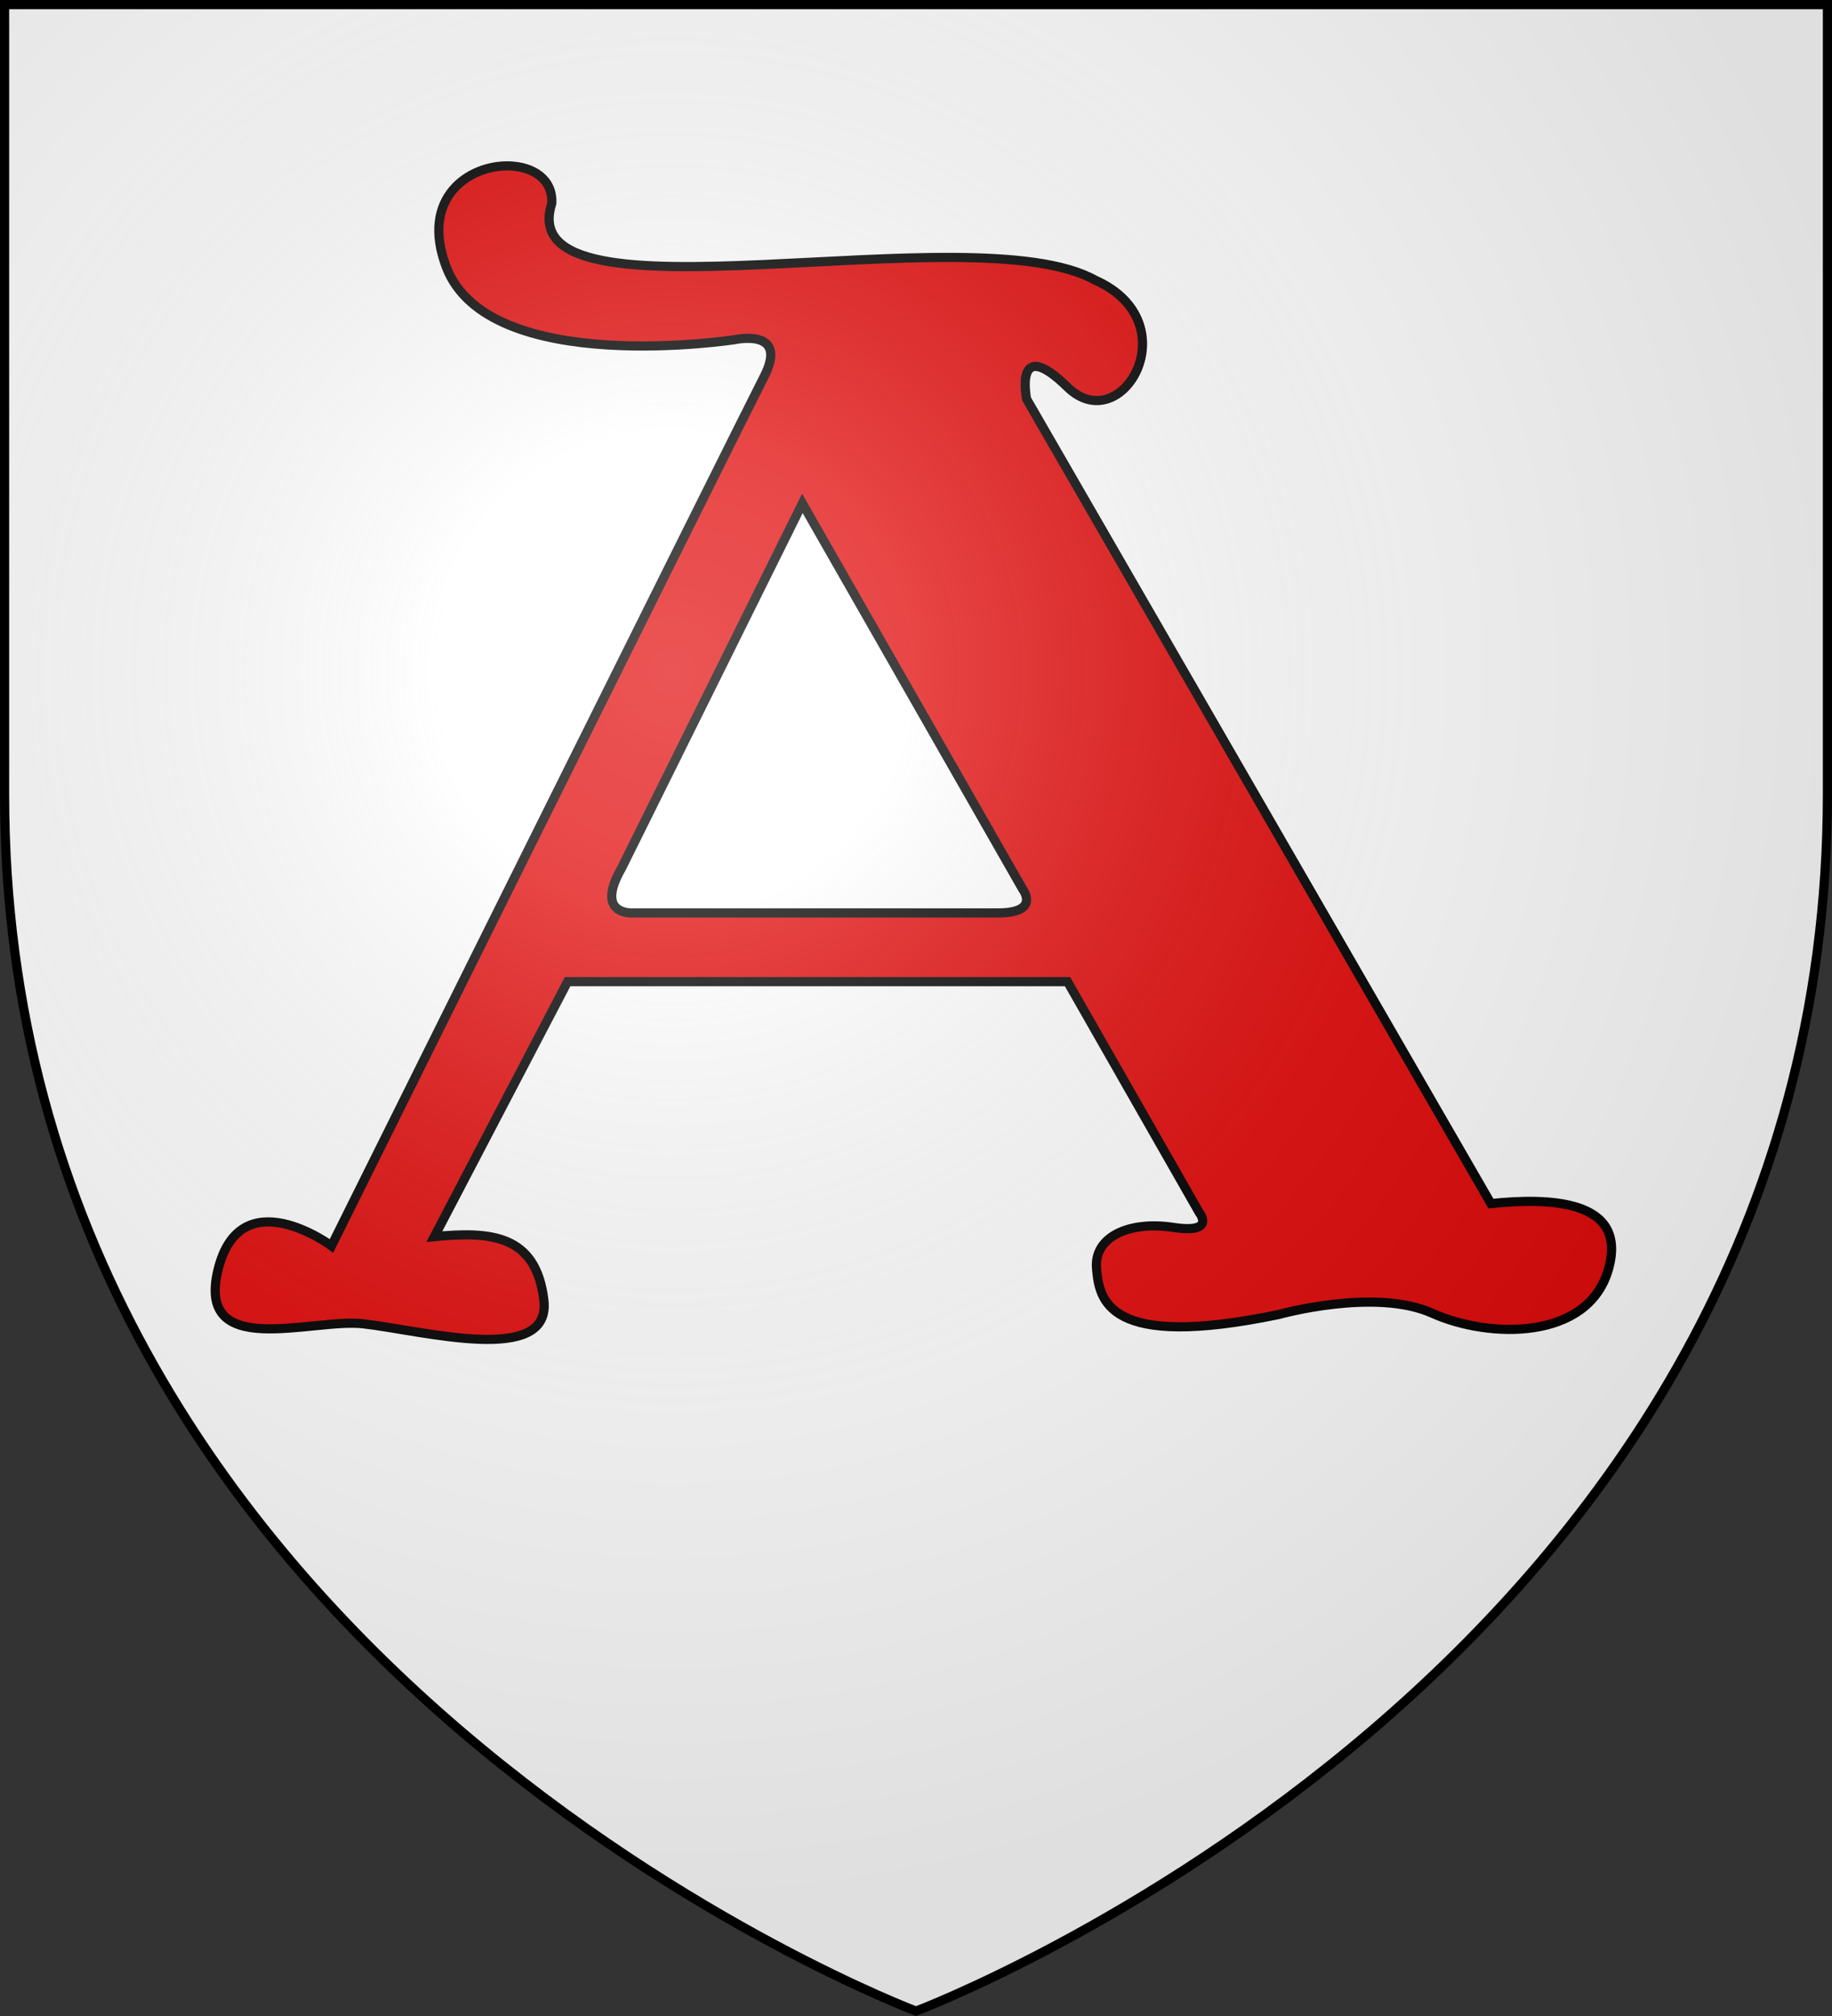 <?xml version="1.0" encoding="UTF-8" standalone="no"?>
<svg xmlns="http://www.w3.org/2000/svg" xmlns:xlink="http://www.w3.org/1999/xlink" width="600" height="660" viewBox="-300 -300 600 660">
  <rect x="-300" y="-300" width="600" height="660" fill="#333333" stroke="none"/>
  <defs>
    <radialGradient id="b" cx="-80" cy="-80" r="405" gradientUnits="userSpaceOnUse">
      <stop offset="0" stop-color="#fff" stop-opacity=".31"/>
      <stop offset=".19" stop-color="#fff" stop-opacity=".25"/>
      <stop offset=".6" stop-color="#6b6b6b" stop-opacity=".125"/>
      <stop offset="1" stop-opacity=".125"/>
    </radialGradient>
    <path id="a" d="M-298.5-298.5h597V-40C298.5 246.2 0 358.39 0 358.39S-298.5 246.2-298.5-40z"/>
  </defs>
  <use width="100%" height="100%" fill="#fff" stroke-width="1" transform="matrix(1 0 0 1 0 .05)" xlink:href="#a"/>
  <path fill="#e20909" stroke="#000" stroke-width="3" d="M-133.303-245.69c-13.023-.333-29.189 10.38-20.549 33.086 13.824 36.329 94.606 23.784 94.606 23.784s17.711-3.891 9.503 12.111c-8.208 16.002-141.691 284.58-141.691 284.58s-29.808-22.057-37.152 7.784c-7.344 29.841 30.718 15.819 47.515 17.729 19.772 2.247 61.781 13.84 59.189-7.784-2.592-21.624-17.717-22.486-35.861-20.756l43.637-83.469H49.622l43.2 75.685s5.613 6.919-8.643 4.757c-14.256-2.162-25.918 3.023-25.055 13.402.864 10.38 3.458 26.815 59.619 15.138 0 0 31.535-8.864 50.327-.431 18.792 8.433 50.977 8.868 57.673-14.27 6.696-23.138-19.657-23.57-38.449-21.624L36.228-169.356s-4.318-21.195 13.394-3.896c17.712 17.299 40.177-21.187 9.073-35.027-40.077-22.444-191.612 17.227-177.989-25.082.486-7.947-6.195-12.129-14.009-12.329zm96.095 110.499L34.931-8.904s6.05 7.784-8.206 7.784H-92.506S-105.511-.043-96.432-15.786z"/>
  <use width="100%" height="100%" fill="url(#b)" xlink:href="#a"/>
  <use width="100%" height="100%" fill="none" stroke="#000" stroke-width="3" transform="matrix(1 0 0 1 0 .003)" xlink:href="#a"/>
</svg>
